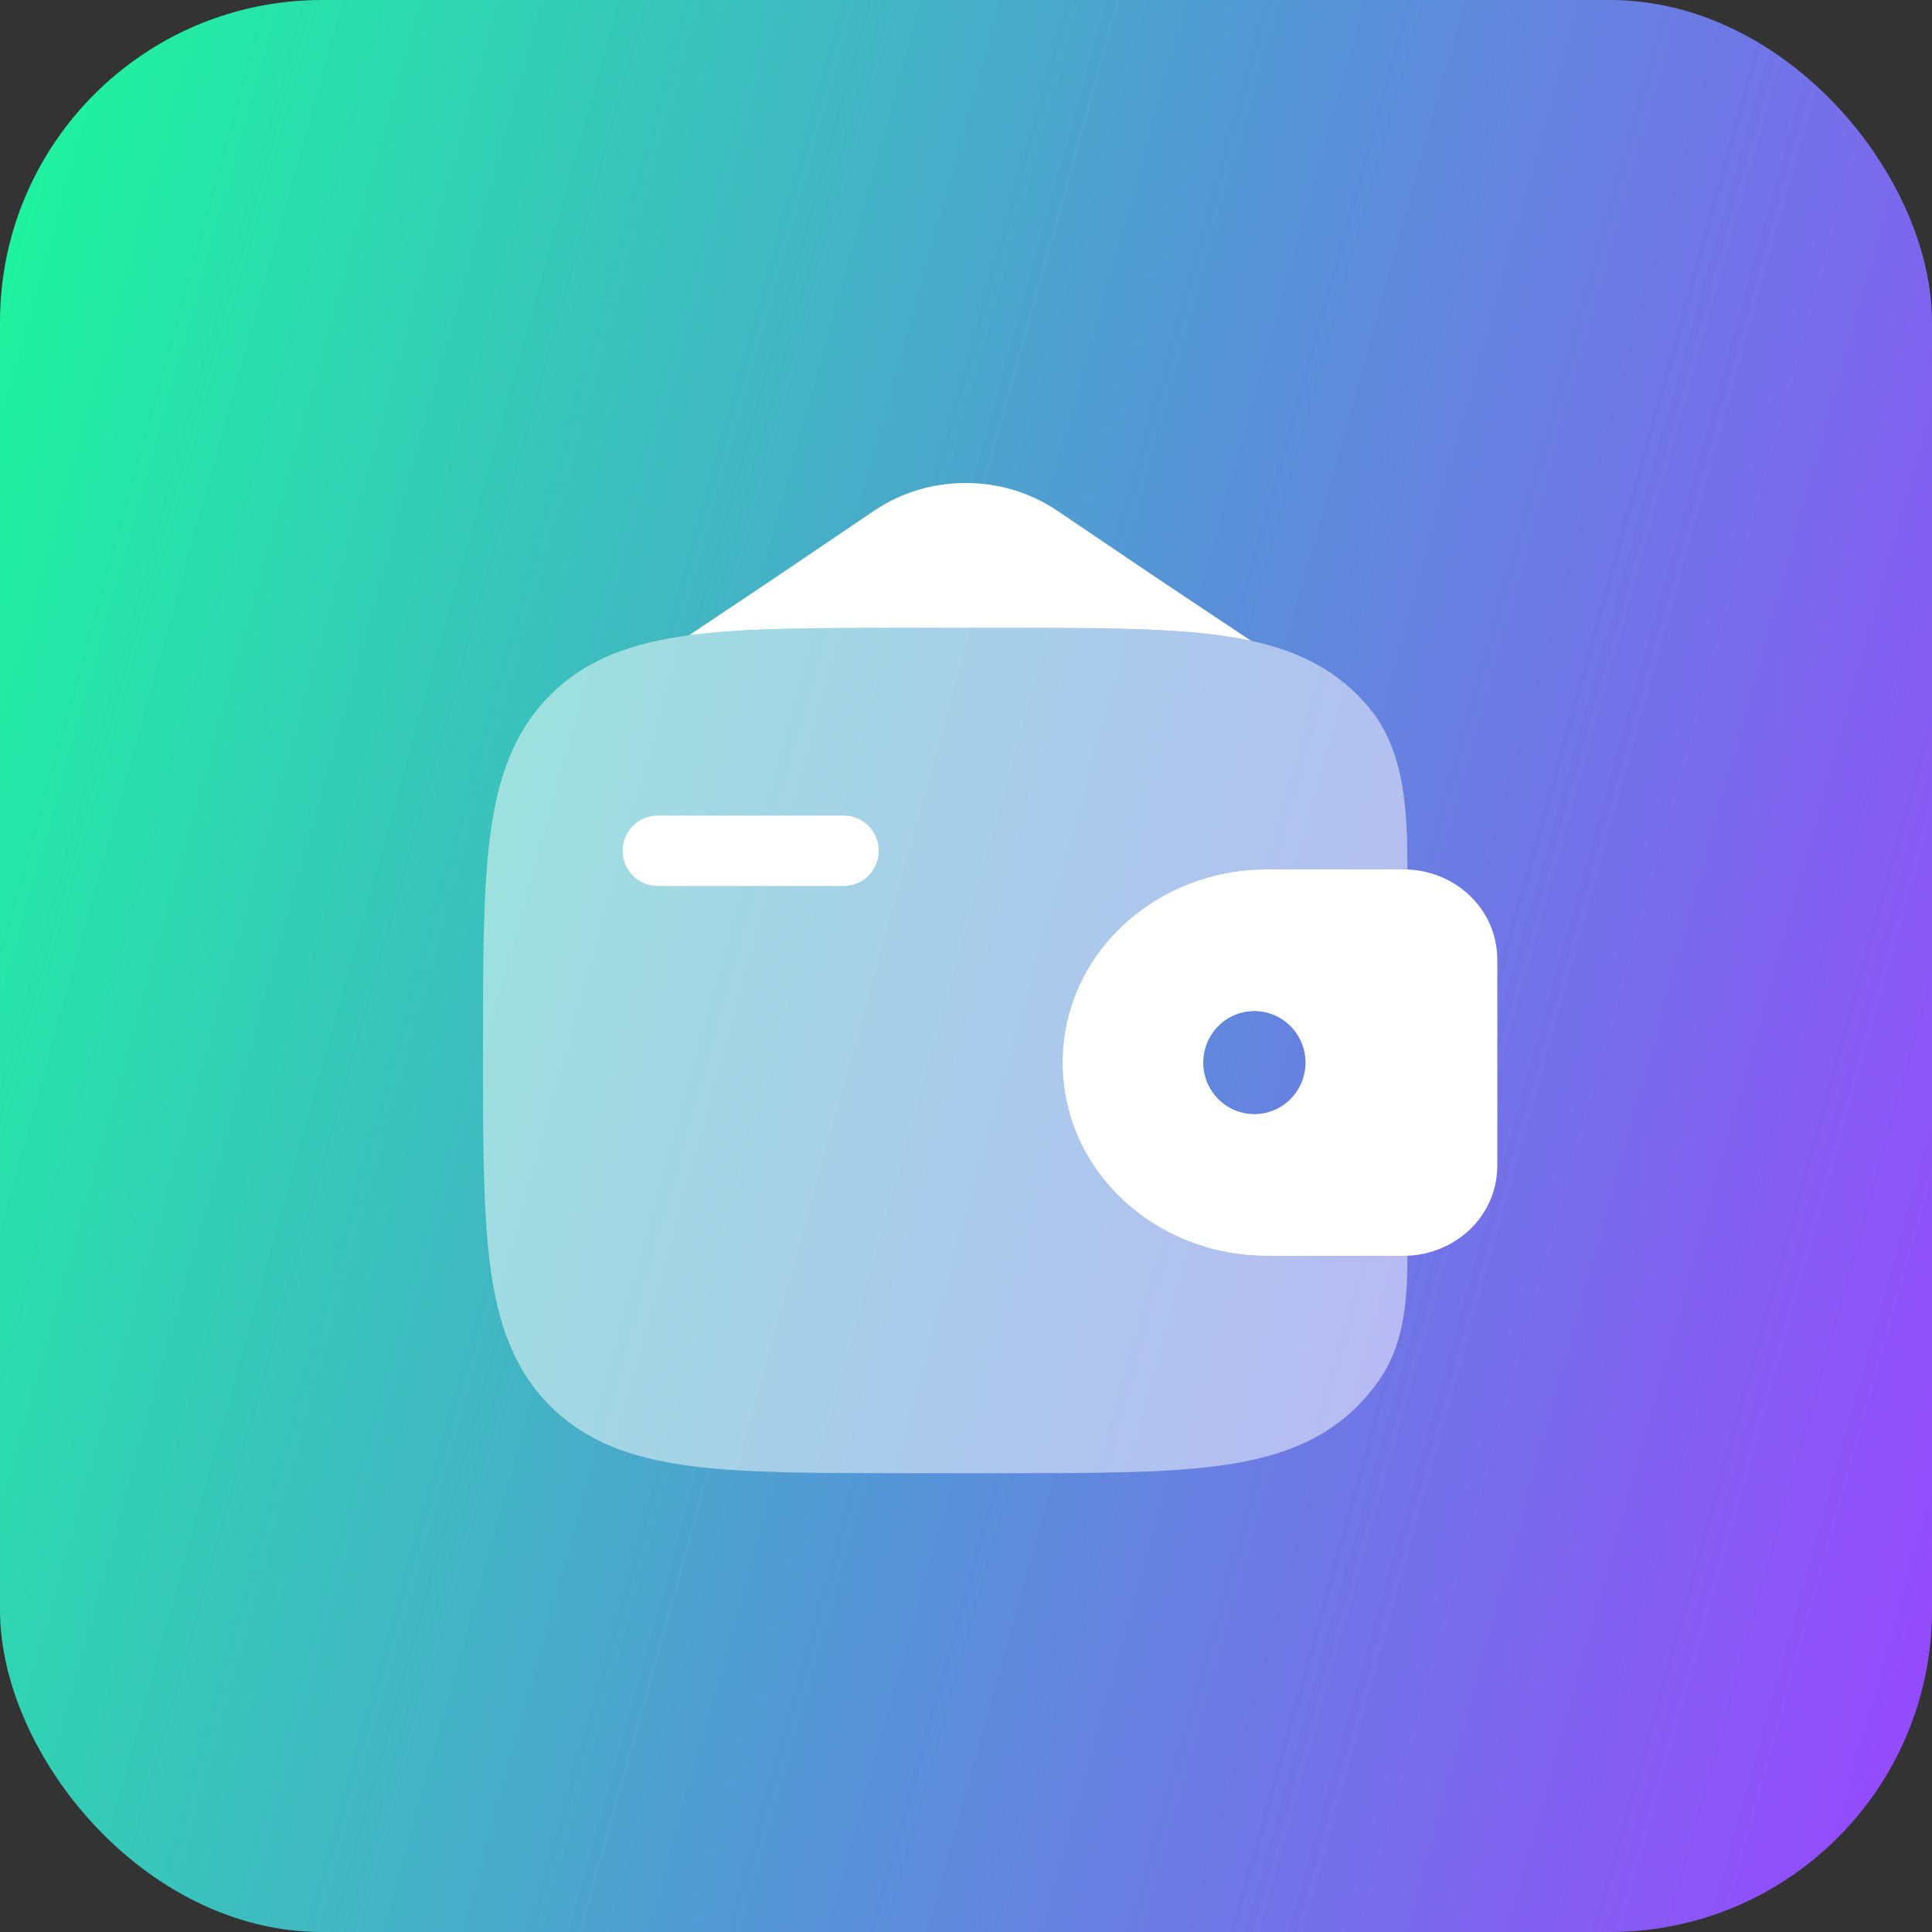 <svg width="60" height="60" viewBox="0 0 60 60" fill="none" xmlns="http://www.w3.org/2000/svg">
<rect x="0" y="0" width="60" height="60" fill="#333333" stroke="none"/>
<rect width="60" height="60" rx="10" fill="url(#paint0_linear_509_1840)"/>
<path d="M19.337 26.422C19.337 25.818 19.823 25.329 20.422 25.329H26.205C26.804 25.329 27.289 25.818 27.289 26.422C27.289 27.025 26.804 27.514 26.205 27.514H20.422C19.823 27.514 19.337 27.025 19.337 26.422Z" fill="white"/>
<path fill-rule="evenodd" clip-rule="evenodd" d="M43.783 27.006C43.689 27 43.588 27 43.482 27L43.456 27H39.322C35.915 27 33 29.604 33 33C33 36.396 35.915 39 39.322 39H43.456L43.482 39C43.588 39 43.689 39 43.783 38.994C45.167 38.91 46.39 37.858 46.493 36.389C46.5 36.293 46.5 36.189 46.5 36.093L46.5 36.067V29.933L46.5 29.907C46.5 29.811 46.5 29.707 46.493 29.611C46.39 28.142 45.167 27.09 43.783 27.006ZM38.956 34.6C39.833 34.6 40.544 33.884 40.544 33C40.544 32.116 39.833 31.4 38.956 31.4C38.079 31.4 37.368 32.116 37.368 33C37.368 33.884 38.079 34.6 38.956 34.6Z" fill="white"/>
<path opacity="0.5" d="M43.709 27.002C43.709 25.231 43.645 23.332 42.513 21.97C42.403 21.838 42.287 21.711 42.163 21.587C41.041 20.464 39.617 19.966 37.858 19.73C36.15 19.5 33.966 19.5 31.21 19.5H28.04C25.284 19.5 23.1 19.5 21.392 19.73C19.633 19.966 18.209 20.464 17.087 21.587C15.964 22.709 15.466 24.133 15.23 25.892C15 27.6 15 29.784 15 32.54V32.71C15 35.466 15 37.65 15.23 39.358C15.466 41.117 15.964 42.541 17.087 43.663C18.209 44.786 19.633 45.284 21.392 45.52C23.1 45.75 25.284 45.75 28.04 45.75H31.21C33.966 45.75 36.15 45.75 37.858 45.52C39.617 45.284 41.041 44.786 42.163 43.663C42.47 43.356 42.73 43.027 42.952 42.673C43.628 41.594 43.709 40.271 43.709 38.998C43.637 39 43.561 39 43.482 39L39.322 39C35.915 39 33 36.396 33 33C33 29.604 35.915 27 39.322 27L43.482 27C43.56 27 43.637 27 43.709 27.002Z" fill="white"/>
<path d="M27.152 15.858L24 17.989L21.4 19.729C23.108 19.5 25.288 19.5 28.04 19.5H31.21C33.966 19.5 36.15 19.5 37.858 19.73C38.202 19.776 38.533 19.832 38.852 19.901L36 18L32.831 15.858C31.138 14.714 28.845 14.714 27.152 15.858Z" fill="white"/>
<defs>
<linearGradient id="paint0_linear_509_1840" x1="4.55504e-07" y1="-3.592" x2="72.117" y2="16.495" gradientUnits="userSpaceOnUse">
<stop stop-color="#19FB9B"/>
<stop offset="0.526" stop-color="#5497D5"/>
<stop offset="1" stop-color="#9945FF"/>
</linearGradient>
</defs>
</svg>
